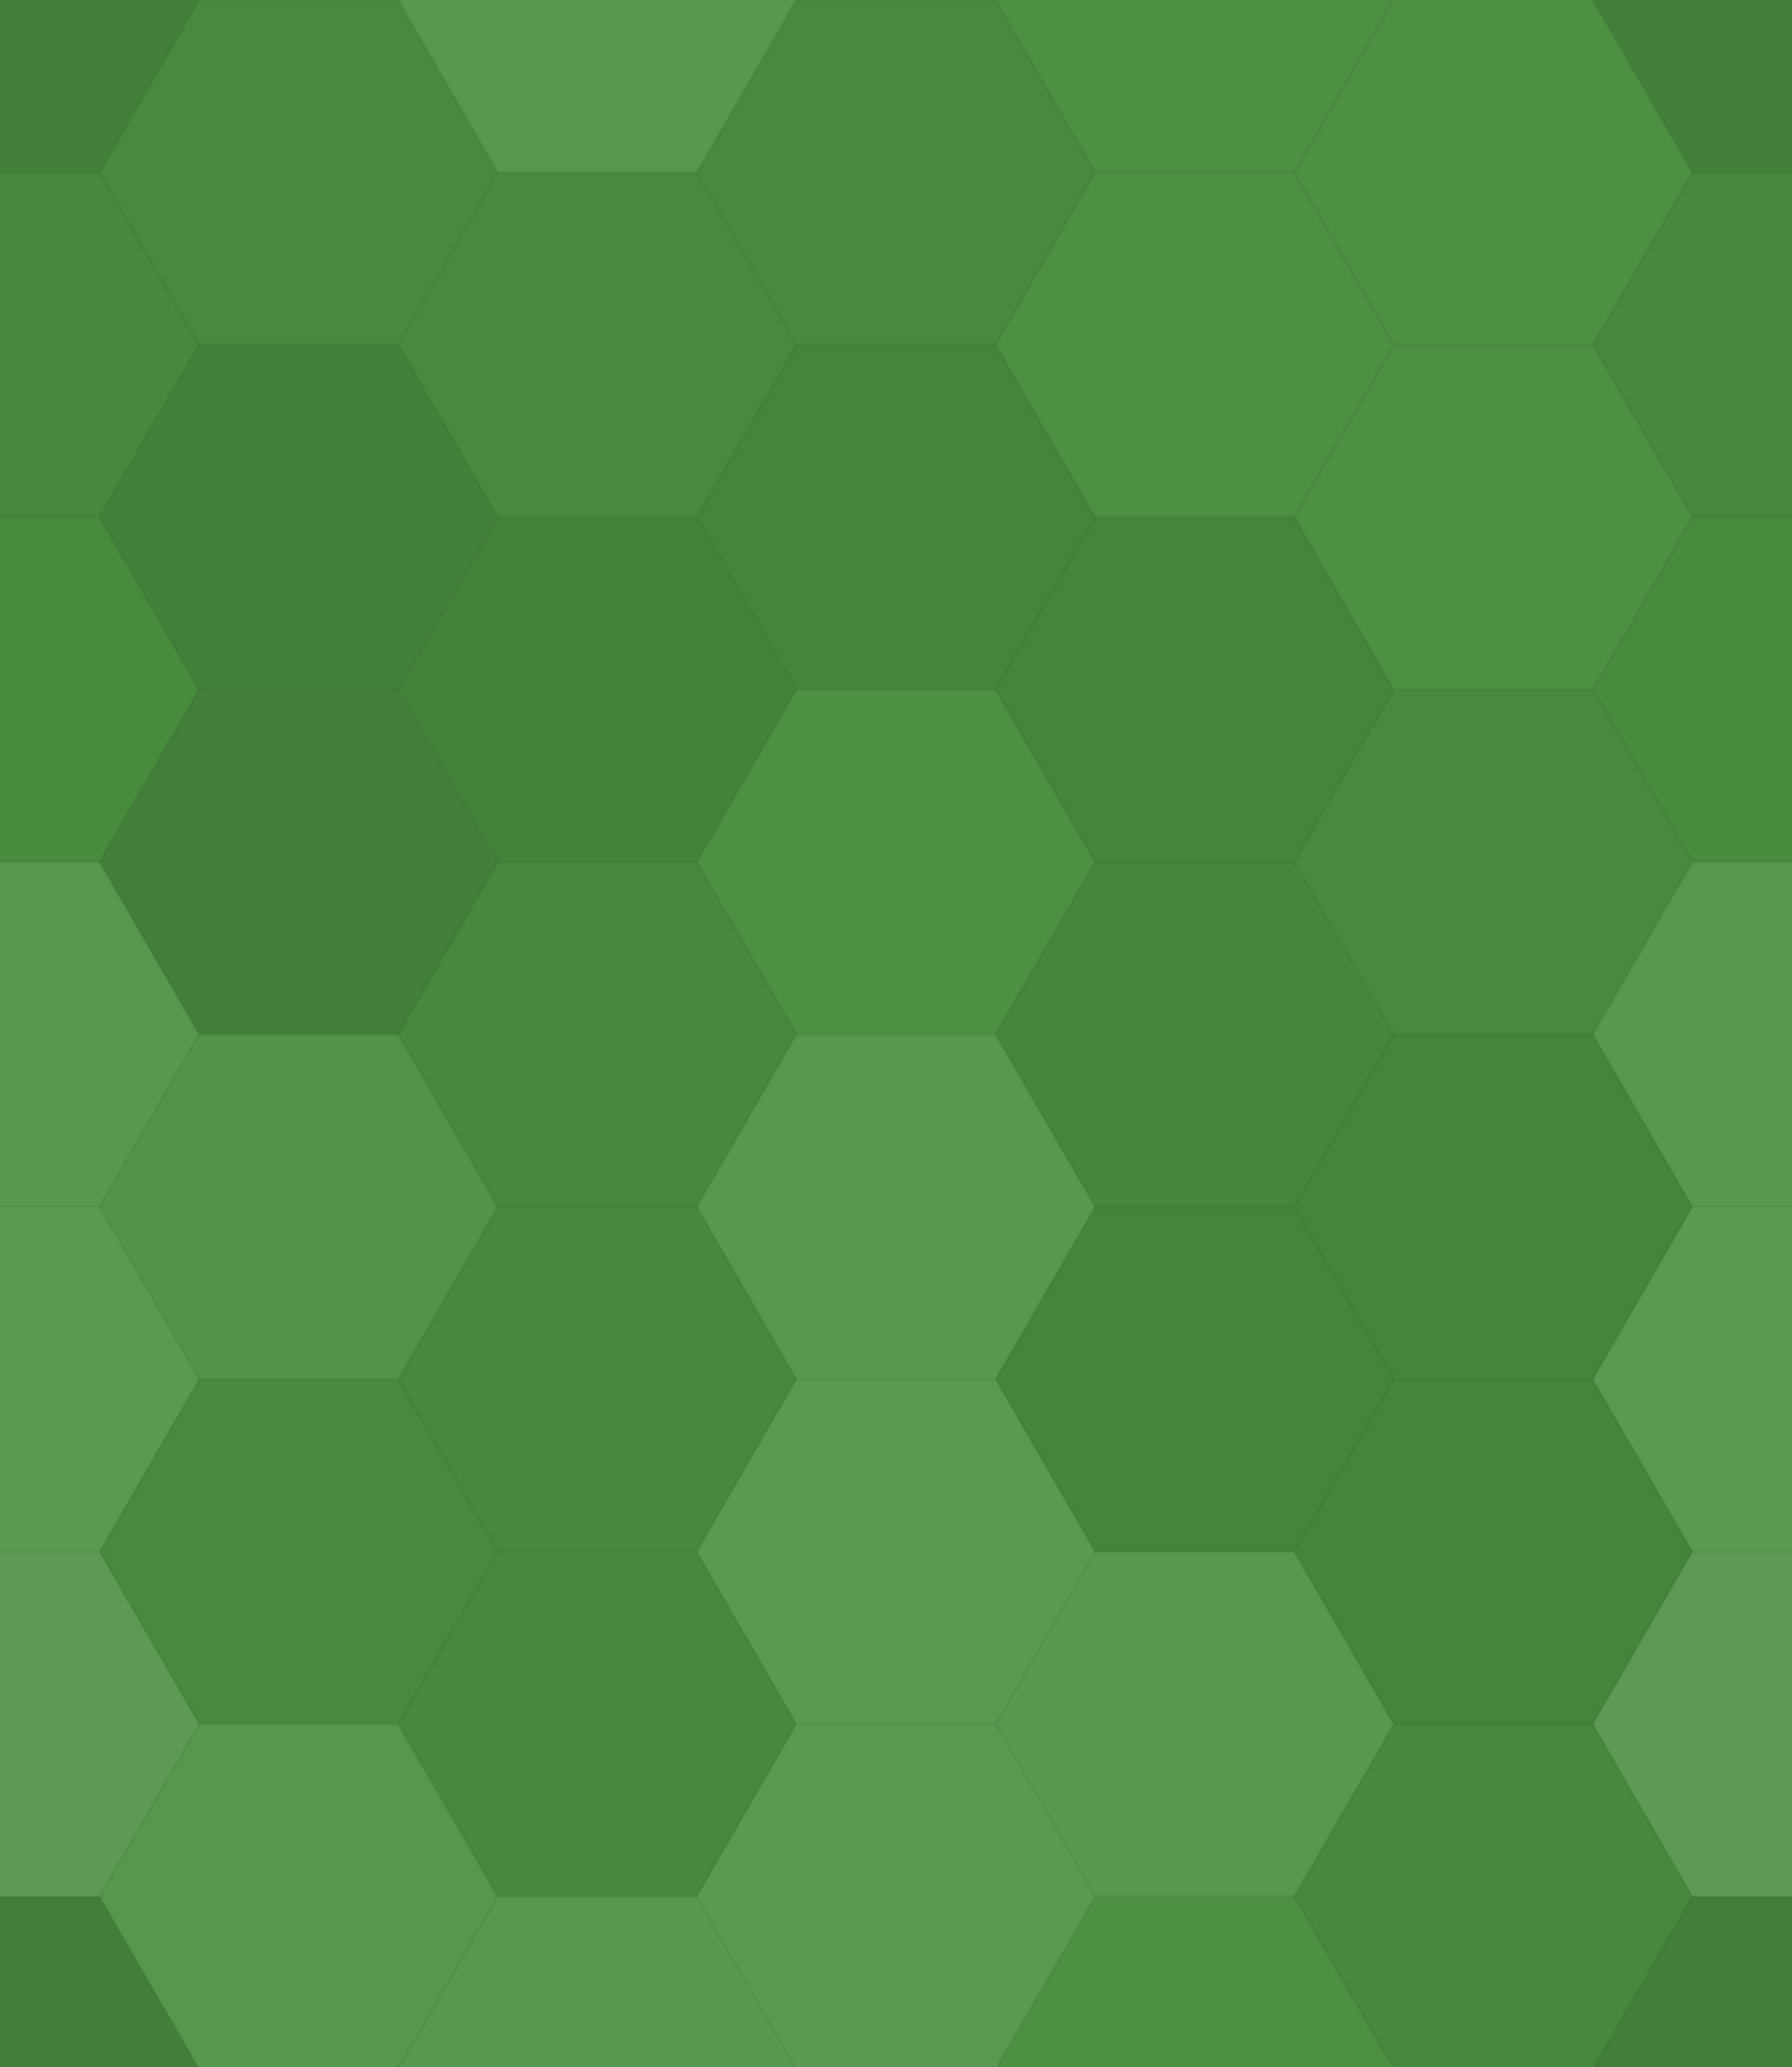 <svg xmlns="http://www.w3.org/2000/svg" width="540" height="623" viewbox="0 0 540 623" preserveAspectRatio="none"><rect x="0" y="0" width="100%" height="100%" fill="rgb(73, 143, 63)" /><polyline points="0,51.962,30,0,90,0,120,51.962,90,103.923,30,103.923,0,51.962" stroke="#000" stroke-opacity="0.02" fill-opacity="0.15" fill="#222" transform="translate(-60, -51.962)" /><polyline points="0,51.962,30,0,90,0,120,51.962,90,103.923,30,103.923,0,51.962" stroke="#000" stroke-opacity="0.02" fill-opacity="0.15" fill="#222" transform="translate(480, -51.962)" /><polyline points="0,51.962,30,0,90,0,120,51.962,90,103.923,30,103.923,0,51.962" stroke="#000" stroke-opacity="0.02" fill-opacity="0.15" fill="#222" transform="translate(-60, 571.577)" /><polyline points="0,51.962,30,0,90,0,120,51.962,90,103.923,30,103.923,0,51.962" stroke="#000" stroke-opacity="0.02" fill-opacity="0.15" fill="#222" transform="translate(480, 571.577)" /><polyline points="0,51.962,30,0,90,0,120,51.962,90,103.923,30,103.923,0,51.962" stroke="#000" stroke-opacity="0.02" fill-opacity="0.046" fill="#222" transform="translate(30, 0)" /><polyline points="0,51.962,30,0,90,0,120,51.962,90,103.923,30,103.923,0,51.962" stroke="#000" stroke-opacity="0.02" fill-opacity="0.046" fill="#222" transform="translate(30, 623.538)" /><polyline points="0,51.962,30,0,90,0,120,51.962,90,103.923,30,103.923,0,51.962" stroke="#000" stroke-opacity="0.02" fill-opacity="0.107" fill="#ddd" transform="translate(120, -51.962)" /><polyline points="0,51.962,30,0,90,0,120,51.962,90,103.923,30,103.923,0,51.962" stroke="#000" stroke-opacity="0.02" fill-opacity="0.107" fill="#ddd" transform="translate(120, 571.577)" /><polyline points="0,51.962,30,0,90,0,120,51.962,90,103.923,30,103.923,0,51.962" stroke="#000" stroke-opacity="0.02" fill-opacity="0.046" fill="#222" transform="translate(210, 0)" /><polyline points="0,51.962,30,0,90,0,120,51.962,90,103.923,30,103.923,0,51.962" stroke="#000" stroke-opacity="0.02" fill-opacity="0.046" fill="#222" transform="translate(210, 623.538)" /><polyline points="0,51.962,30,0,90,0,120,51.962,90,103.923,30,103.923,0,51.962" stroke="#000" stroke-opacity="0.02" fill-opacity="0.02" fill="#ddd" transform="translate(300, -51.962)" /><polyline points="0,51.962,30,0,90,0,120,51.962,90,103.923,30,103.923,0,51.962" stroke="#000" stroke-opacity="0.02" fill-opacity="0.02" fill="#ddd" transform="translate(300, 571.577)" /><polyline points="0,51.962,30,0,90,0,120,51.962,90,103.923,30,103.923,0,51.962" stroke="#000" stroke-opacity="0.02" fill-opacity="0.02" fill="#ddd" transform="translate(390, 0)" /><polyline points="0,51.962,30,0,90,0,120,51.962,90,103.923,30,103.923,0,51.962" stroke="#000" stroke-opacity="0.02" fill-opacity="0.02" fill="#ddd" transform="translate(390, 623.538)" /><polyline points="0,51.962,30,0,90,0,120,51.962,90,103.923,30,103.923,0,51.962" stroke="#000" stroke-opacity="0.02" fill-opacity="0.063" fill="#222" transform="translate(-60, 51.962)" /><polyline points="0,51.962,30,0,90,0,120,51.962,90,103.923,30,103.923,0,51.962" stroke="#000" stroke-opacity="0.02" fill-opacity="0.063" fill="#222" transform="translate(480, 51.962)" /><polyline points="0,51.962,30,0,90,0,120,51.962,90,103.923,30,103.923,0,51.962" stroke="#000" stroke-opacity="0.02" fill-opacity="0.133" fill="#222" transform="translate(30, 103.923)" /><polyline points="0,51.962,30,0,90,0,120,51.962,90,103.923,30,103.923,0,51.962" stroke="#000" stroke-opacity="0.02" fill-opacity="0.046" fill="#222" transform="translate(120, 51.962)" /><polyline points="0,51.962,30,0,90,0,120,51.962,90,103.923,30,103.923,0,51.962" stroke="#000" stroke-opacity="0.02" fill-opacity="0.098" fill="#222" transform="translate(210, 103.923)" /><polyline points="0,51.962,30,0,90,0,120,51.962,90,103.923,30,103.923,0,51.962" stroke="#000" stroke-opacity="0.02" fill-opacity="0.02" fill="#ddd" transform="translate(300, 51.962)" /><polyline points="0,51.962,30,0,90,0,120,51.962,90,103.923,30,103.923,0,51.962" stroke="#000" stroke-opacity="0.02" fill-opacity="0.02" fill="#ddd" transform="translate(390, 103.923)" /><polyline points="0,51.962,30,0,90,0,120,51.962,90,103.923,30,103.923,0,51.962" stroke="#000" stroke-opacity="0.02" fill-opacity="0.029" fill="#222" transform="translate(-60, 155.885)" /><polyline points="0,51.962,30,0,90,0,120,51.962,90,103.923,30,103.923,0,51.962" stroke="#000" stroke-opacity="0.02" fill-opacity="0.029" fill="#222" transform="translate(480, 155.885)" /><polyline points="0,51.962,30,0,90,0,120,51.962,90,103.923,30,103.923,0,51.962" stroke="#000" stroke-opacity="0.02" fill-opacity="0.15" fill="#222" transform="translate(30, 207.846)" /><polyline points="0,51.962,30,0,90,0,120,51.962,90,103.923,30,103.923,0,51.962" stroke="#000" stroke-opacity="0.02" fill-opacity="0.115" fill="#222" transform="translate(120, 155.885)" /><polyline points="0,51.962,30,0,90,0,120,51.962,90,103.923,30,103.923,0,51.962" stroke="#000" stroke-opacity="0.02" fill-opacity="0.02" fill="#ddd" transform="translate(210, 207.846)" /><polyline points="0,51.962,30,0,90,0,120,51.962,90,103.923,30,103.923,0,51.962" stroke="#000" stroke-opacity="0.02" fill-opacity="0.098" fill="#222" transform="translate(300, 155.885)" /><polyline points="0,51.962,30,0,90,0,120,51.962,90,103.923,30,103.923,0,51.962" stroke="#000" stroke-opacity="0.02" fill-opacity="0.046" fill="#222" transform="translate(390, 207.846)" /><polyline points="0,51.962,30,0,90,0,120,51.962,90,103.923,30,103.923,0,51.962" stroke="#000" stroke-opacity="0.02" fill-opacity="0.107" fill="#ddd" transform="translate(-60, 259.808)" /><polyline points="0,51.962,30,0,90,0,120,51.962,90,103.923,30,103.923,0,51.962" stroke="#000" stroke-opacity="0.02" fill-opacity="0.107" fill="#ddd" transform="translate(480, 259.808)" /><polyline points="0,51.962,30,0,90,0,120,51.962,90,103.923,30,103.923,0,51.962" stroke="#000" stroke-opacity="0.02" fill-opacity="0.055" fill="#ddd" transform="translate(30, 311.769)" /><polyline points="0,51.962,30,0,90,0,120,51.962,90,103.923,30,103.923,0,51.962" stroke="#000" stroke-opacity="0.02" fill-opacity="0.063" fill="#222" transform="translate(120, 259.808)" /><polyline points="0,51.962,30,0,90,0,120,51.962,90,103.923,30,103.923,0,51.962" stroke="#000" stroke-opacity="0.02" fill-opacity="0.107" fill="#ddd" transform="translate(210, 311.769)" /><polyline points="0,51.962,30,0,90,0,120,51.962,90,103.923,30,103.923,0,51.962" stroke="#000" stroke-opacity="0.02" fill-opacity="0.081" fill="#222" transform="translate(300, 259.808)" /><polyline points="0,51.962,30,0,90,0,120,51.962,90,103.923,30,103.923,0,51.962" stroke="#000" stroke-opacity="0.02" fill-opacity="0.098" fill="#222" transform="translate(390, 311.769)" /><polyline points="0,51.962,30,0,90,0,120,51.962,90,103.923,30,103.923,0,51.962" stroke="#000" stroke-opacity="0.02" fill-opacity="0.124" fill="#ddd" transform="translate(-60, 363.731)" /><polyline points="0,51.962,30,0,90,0,120,51.962,90,103.923,30,103.923,0,51.962" stroke="#000" stroke-opacity="0.02" fill-opacity="0.124" fill="#ddd" transform="translate(480, 363.731)" /><polyline points="0,51.962,30,0,90,0,120,51.962,90,103.923,30,103.923,0,51.962" stroke="#000" stroke-opacity="0.02" fill-opacity="0.046" fill="#222" transform="translate(30, 415.692)" /><polyline points="0,51.962,30,0,90,0,120,51.962,90,103.923,30,103.923,0,51.962" stroke="#000" stroke-opacity="0.02" fill-opacity="0.063" fill="#222" transform="translate(120, 363.731)" /><polyline points="0,51.962,30,0,90,0,120,51.962,90,103.923,30,103.923,0,51.962" stroke="#000" stroke-opacity="0.02" fill-opacity="0.124" fill="#ddd" transform="translate(210, 415.692)" /><polyline points="0,51.962,30,0,90,0,120,51.962,90,103.923,30,103.923,0,51.962" stroke="#000" stroke-opacity="0.02" fill-opacity="0.098" fill="#222" transform="translate(300, 363.731)" /><polyline points="0,51.962,30,0,90,0,120,51.962,90,103.923,30,103.923,0,51.962" stroke="#000" stroke-opacity="0.02" fill-opacity="0.098" fill="#222" transform="translate(390, 415.692)" /><polyline points="0,51.962,30,0,90,0,120,51.962,90,103.923,30,103.923,0,51.962" stroke="#000" stroke-opacity="0.02" fill-opacity="0.141" fill="#ddd" transform="translate(-60, 467.654)" /><polyline points="0,51.962,30,0,90,0,120,51.962,90,103.923,30,103.923,0,51.962" stroke="#000" stroke-opacity="0.02" fill-opacity="0.141" fill="#ddd" transform="translate(480, 467.654)" /><polyline points="0,51.962,30,0,90,0,120,51.962,90,103.923,30,103.923,0,51.962" stroke="#000" stroke-opacity="0.02" fill-opacity="0.089" fill="#ddd" transform="translate(30, 519.615)" /><polyline points="0,51.962,30,0,90,0,120,51.962,90,103.923,30,103.923,0,51.962" stroke="#000" stroke-opacity="0.02" fill-opacity="0.063" fill="#222" transform="translate(120, 467.654)" /><polyline points="0,51.962,30,0,90,0,120,51.962,90,103.923,30,103.923,0,51.962" stroke="#000" stroke-opacity="0.02" fill-opacity="0.124" fill="#ddd" transform="translate(210, 519.615)" /><polyline points="0,51.962,30,0,90,0,120,51.962,90,103.923,30,103.923,0,51.962" stroke="#000" stroke-opacity="0.02" fill-opacity="0.107" fill="#ddd" transform="translate(300, 467.654)" /><polyline points="0,51.962,30,0,90,0,120,51.962,90,103.923,30,103.923,0,51.962" stroke="#000" stroke-opacity="0.02" fill-opacity="0.063" fill="#222" transform="translate(390, 519.615)" /></svg>